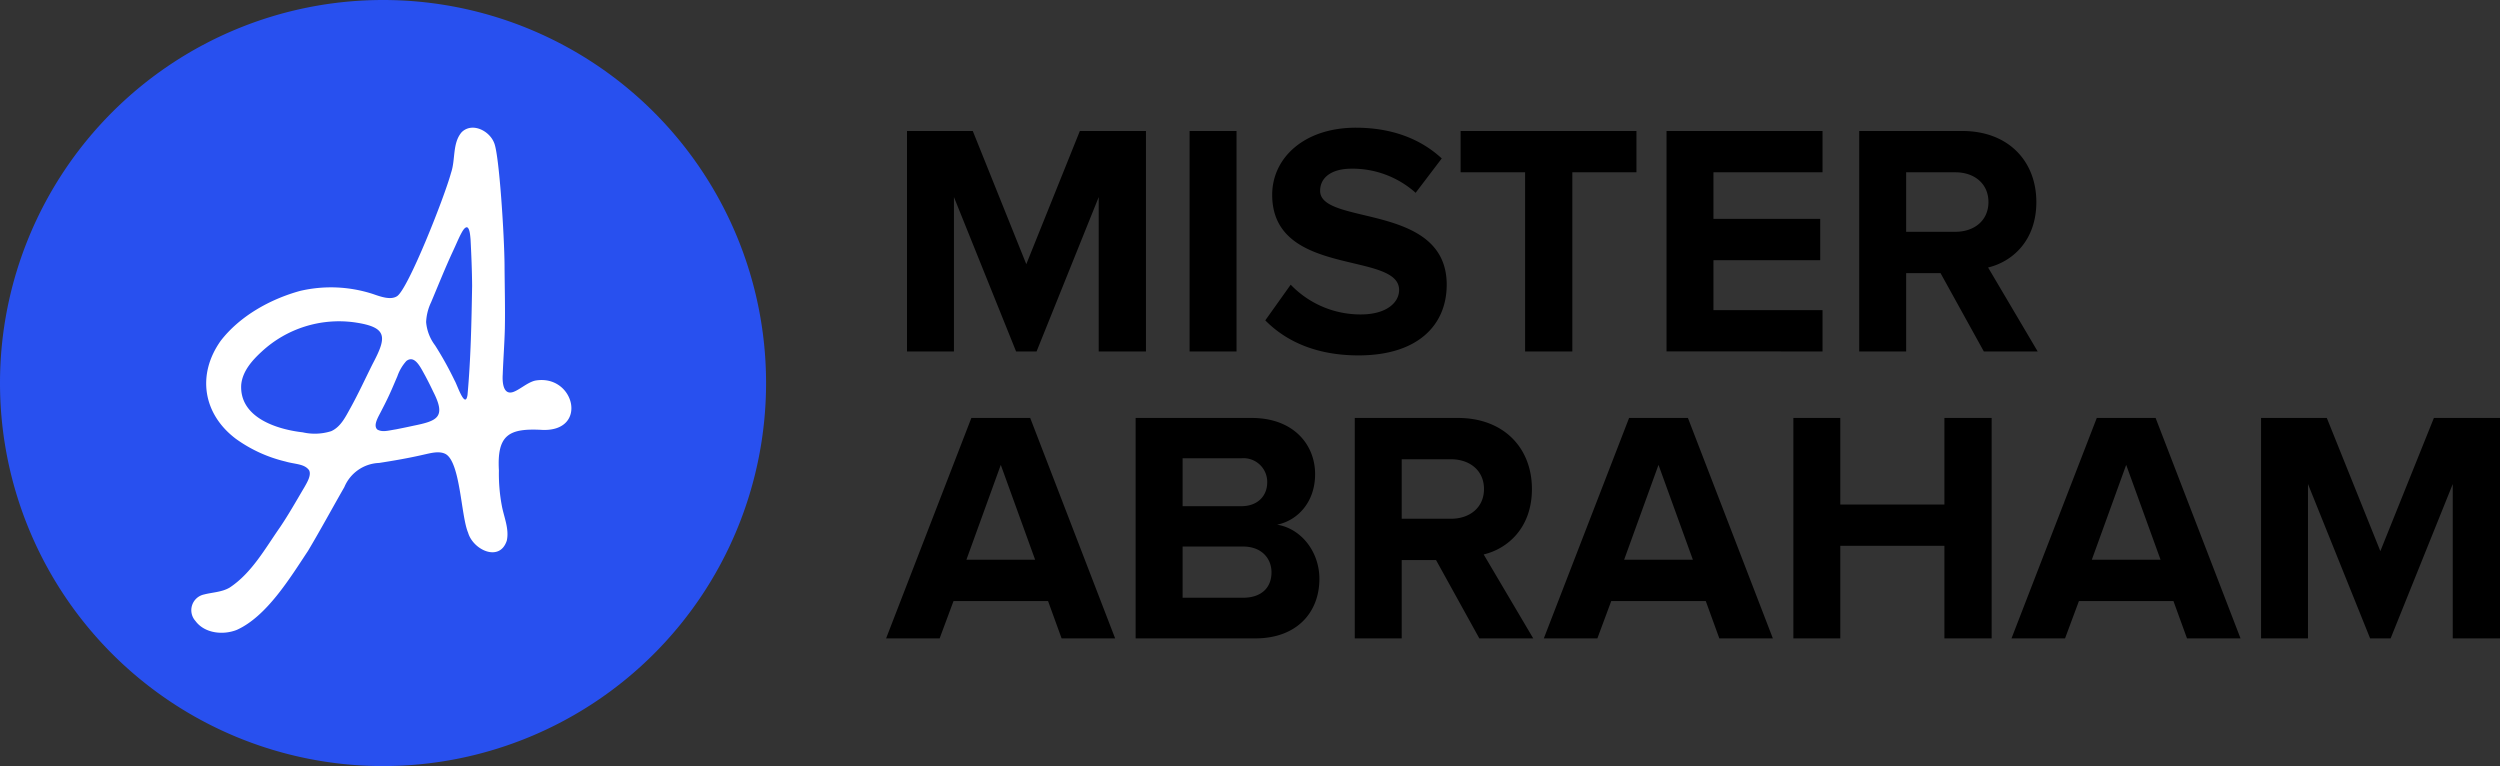 <svg viewBox="0 0 391.607 120" height="120" width="391.607" xmlns="http://www.w3.org/2000/svg">
  <rect x="0" y="0" width="391.607" height="120" fill="#333333" stroke="none"/>
  <g transform="translate(-98.596 -593)" id="mrat-logo-standard">
    <g transform="translate(44.596 502)" data-name="Group 60" id="Group_60">
      <path fill="#2850ef" transform="translate(54 91)" d="M60,0A60,60,0,1,1,0,60,60,60,0,0,1,60,0Z" data-name="Path 32" id="Path_32"></path>
      <path fill="#fff" transform="translate(84 111)" d="M18.408,53.651c-.73-1.021-2.214-.916-3.707-1.362a21.921,21.921,0,0,1-7.76-3.555C1.773,44.828.823,38.655,4.578,33.377,7.572,29.5,12.325,26.859,17,25.571a21.291,21.291,0,0,1,11.418.482c1.174.406,2.771,1,3.782.34,1.753-1.151,7.438-15.564,8.448-19.307.723-2.064.19-4.658,1.666-6.374C43.927-.884,46.644.44,47.4,2.376c.8,1.773,1.607,14.663,1.633,19.2.019,3.292.113,6.591.049,9.882-.063,2.4-.245,4.78-.332,7.19-.079,1.18.045,3.279,1.624,2.759,1.013-.342,2.259-1.515,3.467-1.79,6.15-1.076,8.376,8,1.122,7.724-5.266-.3-7.129.775-6.813,6.36a27.1,27.1,0,0,0,.459,5.528c.334,1.785,1.182,3.636.775,5.46-1.113,3.425-5.288,1.448-6.06-1.251-1.121-2.6-1.194-11.035-3.534-12.324-1.022-.53-2.361-.125-3.455.109-2.29.529-4.614.932-6.953,1.294A6.153,6.153,0,0,0,23.94,56.3c-1.907,3.326-3.73,6.7-5.691,9.993-2.8,4.213-6.458,10.258-11.158,12.375-2.156.858-5.051.547-6.478-1.4a2.519,2.519,0,0,1,1.352-4.148c1.31-.341,2.8-.36,4.01-1.08,3.478-2.294,5.574-6.155,7.916-9.49,1.358-2.018,2.545-4.13,3.789-6.228.42-.748,1.129-1.892.738-2.66ZM7.786,40.249c-.309,5.109,5.465,6.995,9.632,7.473a8.528,8.528,0,0,0,4.463-.183c1.517-.676,2.269-2.3,3.043-3.68,1.227-2.223,2.3-4.559,3.445-6.85,2.244-4.24,2.393-5.764-2.869-6.52a17.81,17.81,0,0,0-14.484,4.57c-1.5,1.368-3.009,3.062-3.226,5.154ZM43.159,15.6c-.436-.029-.812.79-1.058,1.243-.395.8-.75,1.653-1.134,2.468-1.232,2.648-2.309,5.359-3.447,8.055a8.032,8.032,0,0,0-.771,3.076,6.979,6.979,0,0,0,1.4,3.654,53.471,53.471,0,0,1,3.072,5.528c.359.555,1.645,4.578,2.012,2.238.513-5.649.626-11.393.721-17.069-.018-2.428-.119-4.865-.245-7.294-.053-.586-.123-1.713-.537-1.895ZM29.106,47.283c.788.463,1.72.159,2.892-.023q1.368-.265,2.727-.564c3.779-.764,5.2-1.315,3.135-5.345-.4-.847-.822-1.683-1.262-2.509-.694-1.223-1.614-3.322-2.942-2.295a6.923,6.923,0,0,0-1.41,2.393c-.289.671-.571,1.344-.865,2.014-.463,1.064-.972,2.113-1.517,3.151-.5,1.046-1.487,2.46-.774,3.165Z" data-name="Path 29" id="Path_29"></path>
    </g>
    <g transform="translate(237.397 613)" data-name="Group 62" id="Group_62">
      <path transform="translate(-5.239 87.333)" d="M45.946-52.283V-86.815H35.591L27.2-65.951,18.817-86.815H8.514v34.532h7.352V-76.461L25.6-52.283h3.21l9.733-24.178v24.178Zm14.186,0V-86.815H52.78v34.532Zm19.1.621c9.319,0,13.823-4.763,13.823-11.079,0-12.891-19.829-9.216-19.829-14.7,0-2.071,1.76-3.469,4.918-3.469a14.833,14.833,0,0,1,10.044,3.779l4.09-5.384c-3.417-3.158-7.973-4.815-13.461-4.815-8.128,0-13.1,4.763-13.1,10.51,0,12.995,19.881,8.8,19.881,14.911,0,1.967-1.967,3.831-6.006,3.831a15.14,15.14,0,0,1-10.976-4.66L64.636-57.15C67.845-53.888,72.609-51.662,79.235-51.662Zm33.5-.621V-80.344h10.044v-6.472H95.233v6.472h10.1v28.061Zm39.192,0v-6.472H134.839v-7.818h16.723v-6.472H134.839v-7.3h17.085v-6.472H127.487v34.532Zm33.7,0-7.766-13.15c3.728-.88,7.559-4.142,7.559-10.251,0-6.42-4.4-11.131-11.6-11.131H157.671v34.532h7.352v-12.27h5.384l6.782,12.27ZM172.737-71.025h-7.714v-9.319h7.714c2.951,0,5.177,1.76,5.177,4.66S175.688-71.025,172.737-71.025Z" data-name="Path 33" id="Path_33"></path>
      <path transform="translate(0.645 131.511)" d="M35.233-51.511,21.928-86.043H12.712L-.645-51.511H7.742l2.174-5.85H24.724l2.123,5.85ZM22.7-63.833H11.936L17.32-78.691ZM57.185-51.511c6.575,0,10.044-4.142,10.044-9.319,0-4.349-2.951-7.921-6.627-8.491,3.262-.673,5.954-3.572,5.954-7.921,0-4.608-3.365-8.8-9.94-8.8H38.443v34.532ZM55.011-72.22H45.8v-7.507h9.216a3.715,3.715,0,0,1,4.038,3.779C59.049-73.773,57.5-72.22,55.011-72.22Zm.259,14.341H45.8V-65.9h9.474c2.9,0,4.452,1.864,4.452,4.038C59.722-59.38,58.065-57.879,55.269-57.879Zm45.456,6.368L92.96-64.661c3.728-.88,7.559-4.142,7.559-10.251,0-6.42-4.4-11.131-11.6-11.131H72.769v34.532H80.12v-12.27H85.5l6.782,12.27ZM87.834-70.252H80.12v-9.319h7.714c2.951,0,5.177,1.76,5.177,4.66S90.785-70.252,87.834-70.252Zm50.427,18.742L124.955-86.043H115.74L102.383-51.511h8.387l2.174-5.85h14.807l2.123,5.85ZM125.732-63.833H114.963l5.384-14.859Zm46.8,12.322V-86.043h-7.4v13.564H148.823V-86.043h-7.352v34.532h7.352v-14.5h16.308v14.5Zm38.985,0L198.214-86.043H189L175.641-51.511h8.387l2.174-5.85h14.807l2.123,5.85ZM198.99-63.833H188.222l5.384-14.859Zm53.17,12.322V-86.043H241.806l-8.387,20.864-8.387-20.864h-10.3v34.532h7.352V-75.688l9.733,24.178h3.21l9.733-24.178v24.178Z" data-name="Path 34" id="Path_34"></path>
    </g>
  </g>
</svg>

